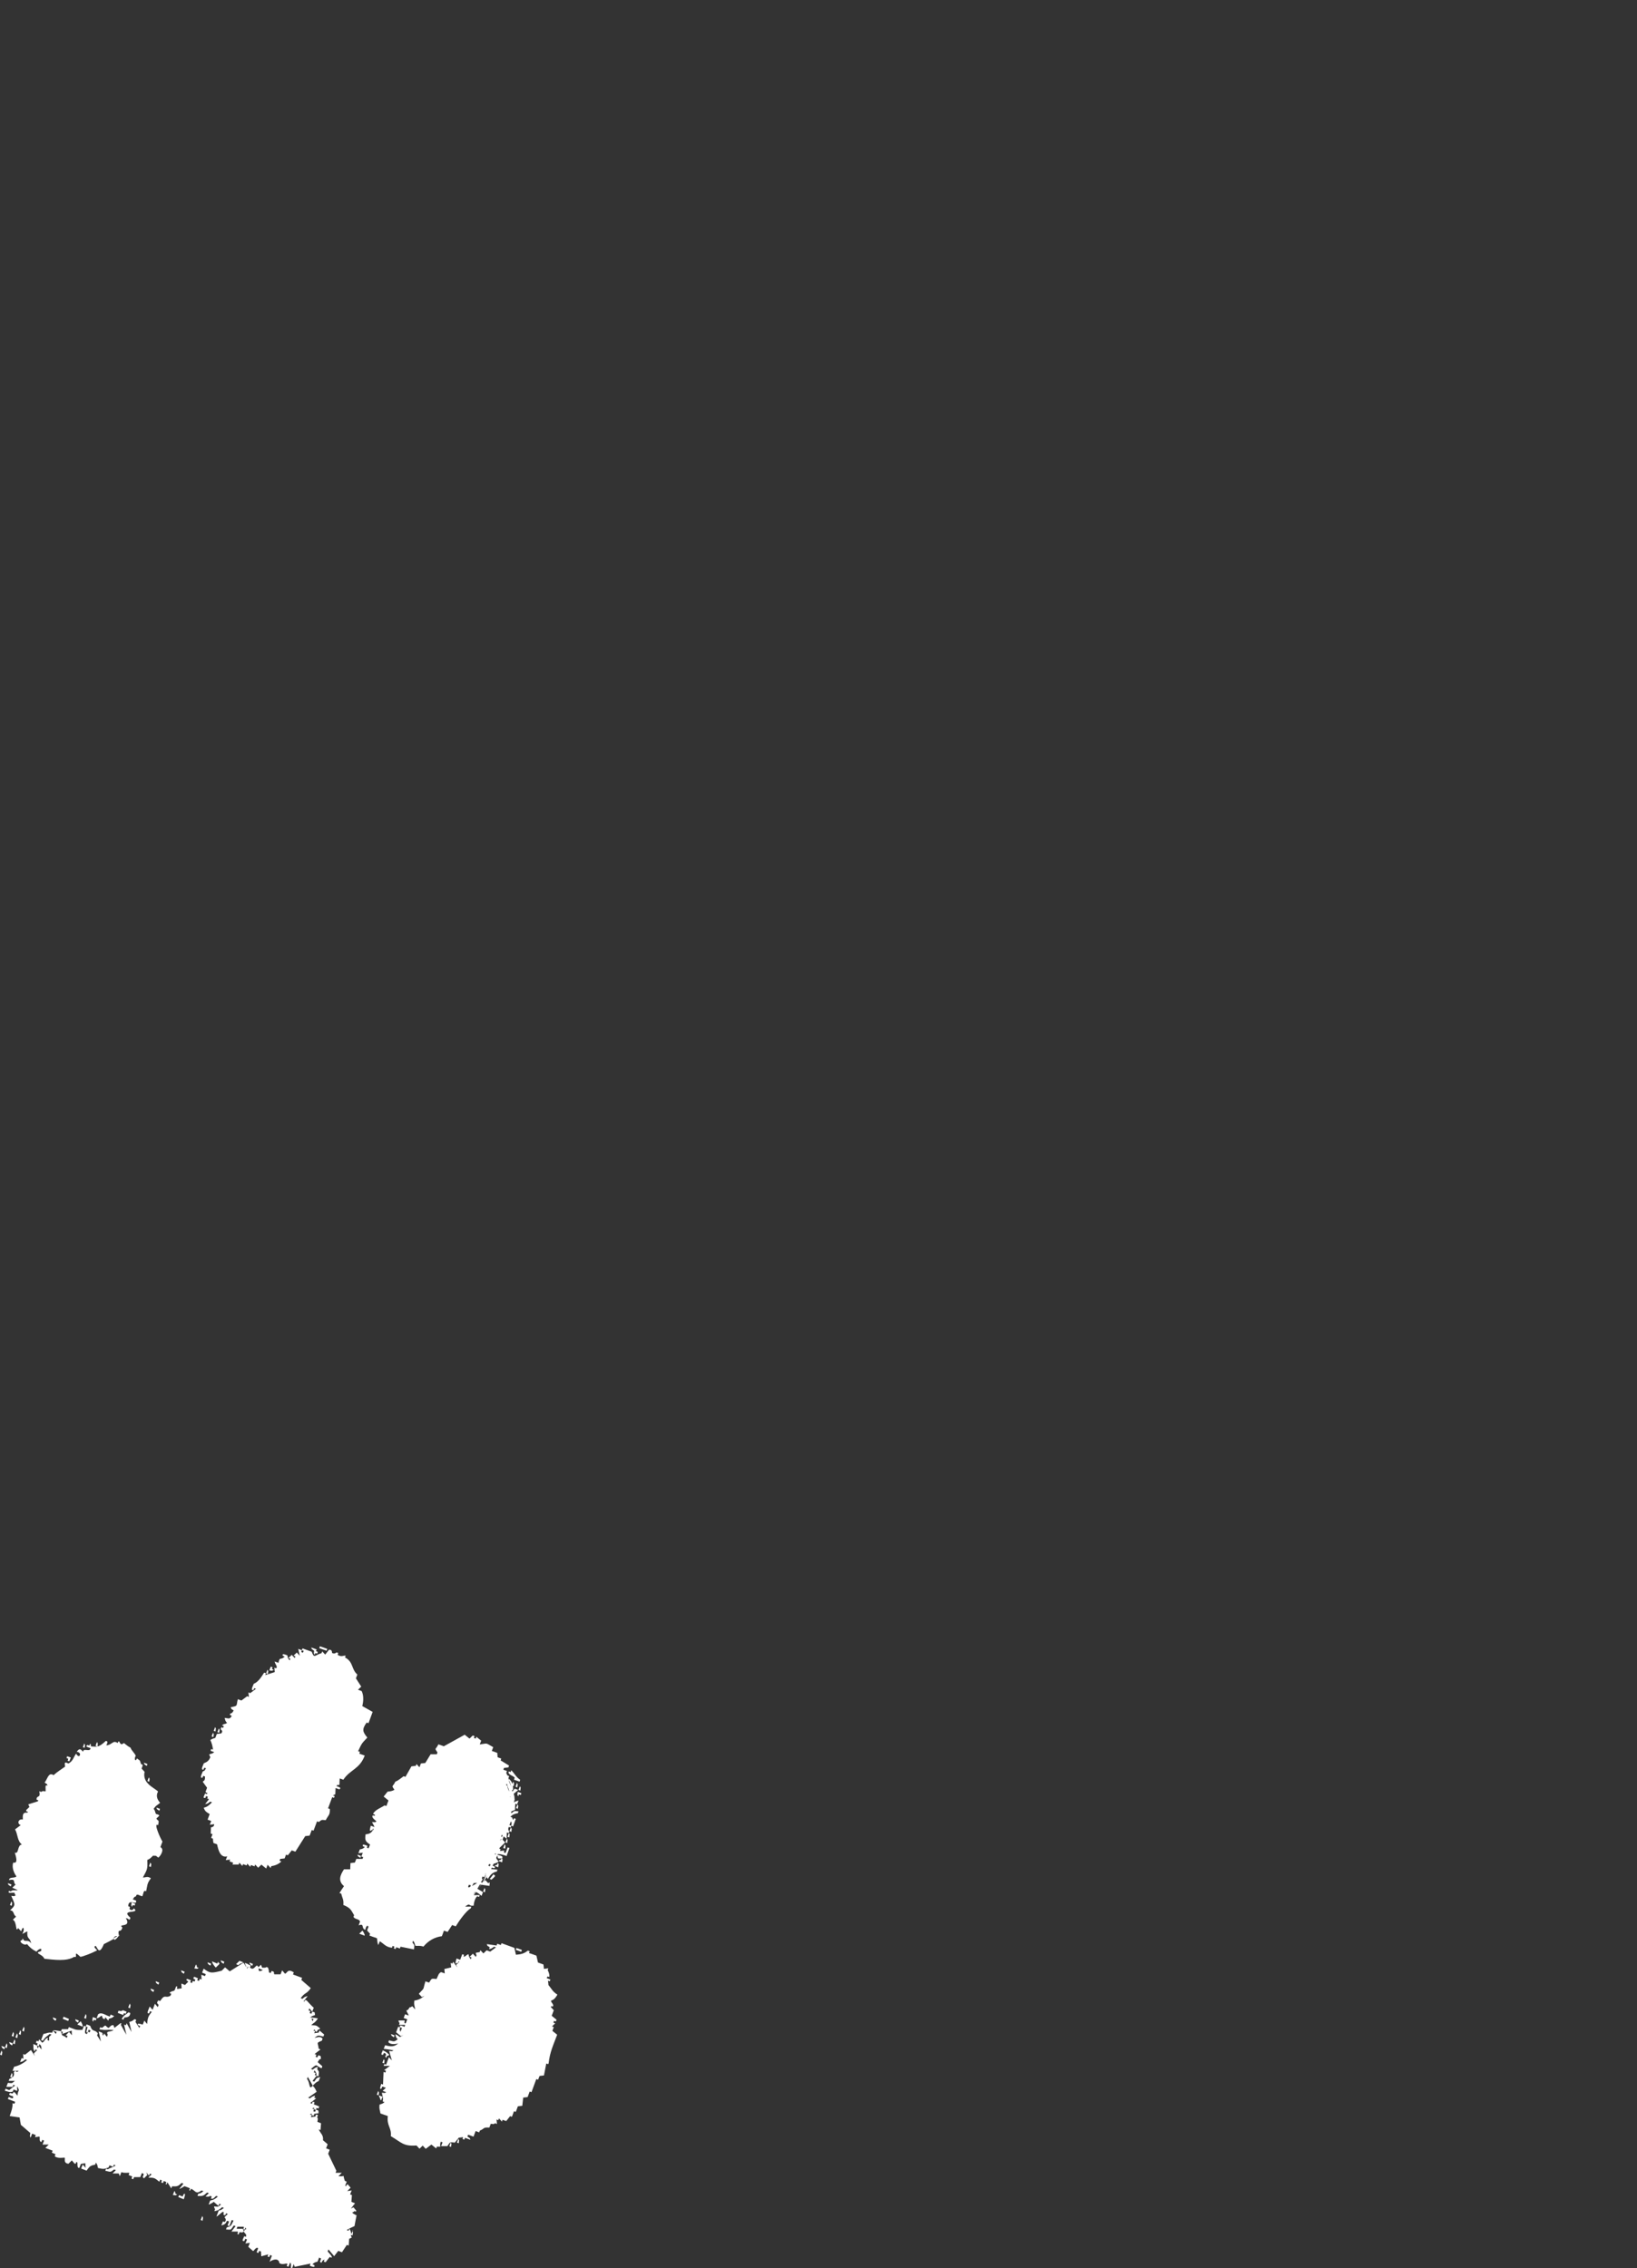 <?xml version="1.0" encoding="UTF-8"?>
<svg id="_レイヤー_2" xmlns="http://www.w3.org/2000/svg" version="1.1" viewBox="0 0 126.25 174.946">
  <rect x="0" y="0" width="126.25" height="174.946" fill="#333333" stroke="none"/>
  <!-- Generator: Adobe Illustrator 29.4.0, SVG Export Plug-In . SVG Version: 2.1.0 Build 152)  -->
  <defs>
    <style>
      .st0 {
        fill: #fff;
      }
    </style>
  </defs>
  <g id="NS_de">
    <g>
      <path class="st0" d="M25.24,127.18c-.19-.07-.38-.14-.57-.2-.02.05-.04.1-.05.14.19.07.38.14.57.2.02-.05.04-.1.05-.14Z"/>
      <path class="st0" d="M25.99,137.74c.04-.21.02.04.19-.09,0-.16.01-.32.02-.48.09.03.19.07.28.1.53-.8,1.24-.79,1.65-1.86-.14-.05-.28-.1-.42-.15.02-.05.04-.1.05-.14-.05-.02-.09-.03-.14-.05.3-.65.28-.59.71-1.05-.34-.42-.45-.62-.05-1.16.05.02.09.03.14.05.11-.29.21-.58.32-.87-.27-.15-.53-.3-.8-.45.11-.42.1-.87-.05-1.16-.09-.03-.19-.07-.28-.1l.25-.24c-.14-.21-.27-.42-.41-.64.04-.1.07-.19.11-.29-.48-.42-.29-.97-.95-1.32.02-.05.04-.1.05-.14-.21-.02-.31.13-.62-.06.02-.05.04-.1.05-.14-.05-.02-.09-.03-.14-.05,0,0-.14.16-.34.04-.02-.01.04-.26-.23-.25-.1.13-.2.25-.3.38-.08-.08-.15-.16-.23-.25-.02.05-.04.1-.05.14-.55.15-.55.44-.76-.11l-.71-.26s-.04.1-.05.14c.05.02.09.03.14.05-.02.05-.04.1-.05.14-.05-.02-.09-.03-.14-.05.02-.05.04-.1.05-.14-.09-.03-.19-.07-.28-.1.04.18.08.36.12.53-.08-.08-.15-.16-.23-.25-.08.08-.17.16-.25.24.05.02.09.03.14.05l-.05.14c-.08-.08-.15-.16-.23-.25l-.25.24s.09.03.14.05l-.05.14c-.14-.18-.13-.16-.18-.39-.01,0-.48-.23-.34.04.05.02.09.03.14.05-.18.16-.17.13-.39.19,0,0-.11.24-.09.33,0-.01,0-.02-.02-.04-.09-.03-.19-.07-.28-.1.05.27.25.36.12.53-.05-.02-.09-.03-.14-.05.01.11.02.23.03.34-.24.08-.48.15-.73.23.02-.05.04-.1.05-.14-.05-.02-.09-.03-.14-.05-.22.36-.47.73-.8.86-.02.08-.3.57-.02.48.02-.05.04-.1.05-.14.05.02.09.03.14.05-.15.11-.3.22-.44.33-.05-.02-.09-.03-.14-.05.01.11.02.23.04.34-.05-.02-.09-.03-.14-.05-.15.11-.3.22-.44.33-.09-.03-.19-.07-.28-.1-.14.54.05.5-.55.62.1.22-.02.06.23.25-.16.29-.21.19-.25.24-.14.17.06.05.09.2-.15.26-.24.16-.53.13.05.23.03.21.18.39-.18.13-.22.03-.39.19.05.02.09.03.14.05l-.05.14s-.09-.03-.14-.05c-.02.05-.04.1-.05.14.01.08.23.12.04.34-.11.01-.22.03-.34.04-.04.1-.07.19-.11.29-.09.07-.23.04-.39.19.12.21.17.48.21.73-.05-.02-.09-.03-.14-.05-.02.05-.04.1-.05.14.09.03.19.07.28.1-.17.16-.29.11-.39.19l.09.2c-.12.31-.28.38-.5.47-.02.08-.3.57-.02.48.02-.05.04-.1.05-.14.05.02.09.03.14.05-.19.26-.03.13-.25.24-.02.08-.3.57-.02.48.02-.05.04-.1.05-.14.05.02.09.03.14.05.02.44-.18.29-.16.43.11.15.21.29.32.44l-.11.29c0,.17.23.03.09.2-.05-.02-.09-.03-.14-.05,0,.09-.25.4.03.34.02-.05.04-.1.05-.14.05.02.09.03.14.05-.02.05-.04.1-.05.14.05.02.09.03.14.05-.1.13-.2.25-.3.38.23-.05.2-.04.39-.19.05.02.09.03.14.05-.22.22-.34.35-.64.42.09.25.17.32.46.49l-.16.43.28.1c-.04.1-.07.19-.11.29.11-.01.22-.03.34-.04,0,.24-.25.24-.25.24l-.02.48s.09.03.14.05c-.04.1-.07.19-.11.29.05.02.09.03.14.05.01.11.02.23.04.34.09.03.19.07.28.1.1.46.25,1.06.78.93-.04.1-.07.19-.11.29.11-.01.22-.03.34-.04-.02.05-.04.1-.05.14.09.03.19.07.28.1-.02.05-.04.1-.05.14h.48l.05-.14.23.25s.04-.1.05-.14c.09.03.19.07.28.1.02-.05.04-.1.05-.14.08.08.15.16.23.25.02-.05.04-.1.05-.14l.28.1.05-.14.23.25.25-.24c.12.1.25.2.37.3.04-.1.07-.19.11-.29.08.08.15.16.23.25.02-.05.04-.1.05-.14.29-.05.57-.15.78-.37l-.14-.05s.04-.1.05-.14c.11-.01.22-.03.34-.04l.11-.29s.09.03.14.05c.1-.13.2-.25.3-.38l.28.1c.25-.4.51-.8.76-1.2.11-.01.22-.03.34-.04.05-.14.11-.29.16-.43.05.02.09.03.14.05.09-.24.18-.48.27-.72.05.02.09.03.14.05.25-.18.16-.17.53-.14.22-.42.33-.37.32-.86-.05-.02-.09-.03-.14-.05.11-.29.21-.58.32-.86.05.02.09.03.14.05.02-.05.04-.1.05-.14-.05-.02-.09-.03-.14-.05l.19-.09.02-.48c.09.03.19.07.28.1.27-.13-.19-.23-.23-.25l.06-.02Z"/>
      <path class="st0" d="M24.23,127.3c-.02.32-.07.12.04.34l.05-.14s.09.03.14.05c.02-.05.04-.1.05-.14-.05-.02-.09-.03-.14-.05.02-.05.04-.1.05-.14-.14-.05-.28-.1-.42-.15.1.22-.02.06.23.25l0-.02Z"/>
      <path class="st0" d="M21.11,128.79s-.09-.03-.14-.05c.02-.05.04-.1.05-.14-.05-.02-.09-.03-.14-.05l-.11.29c.31.02.11.06.34-.04v-.01Z"/>
      <path class="st0" d="M20.63,128.78c-.04.1-.07.19-.11.29.05.02.09.03.14.05.02-.32.07-.12-.03-.34Z"/>
      <path class="st0" d="M16.59,133.21c-.04.1-.07.19-.11.29l.14.05c.02-.32.07-.12-.03-.34Z"/>
      <path class="st0" d="M16.88,133.31c-.04.1-.07.19-.11.29.05.02.09.03.14.05.02-.32.07-.12-.03-.34Z"/>
      <path class="st0" d="M16.43,133.64l-.11.29s.09.03.14.05c.02-.32.07-.12-.04-.34h.01Z"/>
      <path class="st0" d="M9.2,149.33v-.06c-.01.02-.02.03-.03.05.01,0,.02,0,.04.02l-.01-.01Z"/>
      <path class="st0" d="M12.25,143.24c.13-.1.46-.61.12-.77l.16-.43c-.12-.15-.74-1.52-.34-1.26.14-.52-.08-.29-.12-.53.21-.21.36-.23-.04-.34-.09-.15-.04-.23-.18-.39.22-.32.27-.26.5-.47-.23-.25-.34-.55-.16-.87-.31-.31-1.23-.62-1.04-1.52l-.23-.25c.04-.14.18-.32-.04-.34-.11-.28,0-.23-.32-.44-.12.32-.24,0-.09-.2-.09-.23-.32-.39-.41-.64-.25-.11-.45-.33-.51-.35-.37.34-.3-.42-.48,0-.36-.26-.43.16-.87.18.05-.14.18-.32-.04-.34-.3.28-.47.39-.64.42.02-.32.06-.12-.04-.34-.04.1-.07.19-.11.29.05.02.09.03.14.05-.13.03-.27.02-.48,0-.11-.18.09-.07-.09-.2-.02.05-.04.1-.05.14l-.14-.05c-.28.15.22.21.23.25-.03.34-.55-.06-.58.28-.16-.21-.28-.31-.48,0,.46.04.2.61-.05.14-.18.22-.24.6-.6.76-.3-.15-.3-.07-.25.24-.28.2-.63.42-.89.66-.39-.27-.47.31-.69.57.25.19.13.02.23.25-.25-.16-.12.27-.16.43-.31-.02-.11-.06-.34.04-.05-.02-.09-.03-.14-.05.12.55-.17.3-.21.58-.03.17.24.04.09.2-.24.08-.48.15-.73.23l.09.2-.25.24c-.04.21.23.03.09.2-.38-.04-.36.2-.35.53-.34-.08-.48.33-.16.43-.15.11-.3.22-.44.33.22.37.16.89.53,1.17-.37.01-.22.78-.55.62.1.33.27.87-.12.77-.13.37.06.82.25,1.07-.18.17-.53,0-.58.28.59-.11.27.17.51.35l-.25.24c.93.4.02.05-.11.29l-.14-.05c-.16.25.26.11.42.15.06.21-.03.02.09.2-.22.1-.02.06-.34.04.3.7.36.69-.09,1.11.34.04.2.31.46.49l-.25.24c.34.15.19,1.06.41.64l.23.25c.18-.55.3-.12.09.2.18-.06.2-.13.39-.19-.05.65.18.39.3.93-.28-.41-.53.01-.65-.4l-.05.14c-.38.06.19.49.37.3.16.2.39.43.74.59.11-.18.47-.36.34-.04-.61.18.11.2.26.59.77.08,1.72.22,2.3-.15.36.13-.16-.61.48,0,.16,0,.96-.32,1.11-.41.31-.14.14-.05-.03-.34.19-.45.25.94.73-.23.34-.17.57-.29.74-.39.01-.13.14-.29.35-.2.03-.02.06-.04.07-.05,0-.13-.08-.27.02-.4,0,0,.16.09.25-.24-.41-.33.73.05.27-.72.14-.04.32.29.34-.04-.82-.7.83-.26.27-.72-.06.15-.21.19-.34.04.07-.11.04-.18-.09-.2.02-.53.42-.2.58-.28.12-.19-.09-.19-.23-.25.19-.26.03-.13.25-.24.04-.27.3-.02.48,0,.1-.15.07-.53.3-.38.11-.49.05-.59.37-1.01-.3-.19-.4-.04-.62-.06.34-.63.37-.64.34-1.35.19-.07.29-.18.44-.33.45.04.06-.07.42.15l.03-.04Z"/>
      <path class="st0" d="M9.22,149.23s-.02.01-.03.02v.02c0-.01.02-.02.03-.04v-0Z"/>
      <path class="st0" d="M8.77,149.5c-.01.15.11.21.39-.19-.01,0-.03,0-.04-.02-.07.04-.17.11-.35.2v.01Z"/>
      <path class="st0" d="M11.32,136.2s.04-.1.05-.14c-.09-.03-.19-.07-.28-.1.1.22-.02.06.23.25v-.01Z"/>
      <path class="st0" d="M6.5,134.47c-.04.1-.07.19-.11.29.05.02.09.03.14.05.02-.32.07-.12-.04-.34h.01Z"/>
      <path class="st0" d="M11.48,137.08c-.04.1-.07.19-.11.29.05.02.09.03.14.05.02-.32.07-.12-.04-.34h.01Z"/>
      <path class="st0" d="M5.21,135.8s.09.03.14.05c.04-.1.07-.19.11-.29-.09-.03-.19-.07-.28-.1l-.05.14s.09.03.14.05c-.02.05-.04.1-.05.14l-.01.01Z"/>
      <path class="st0" d="M12.29,139.66l.05-.14c-.09-.03-.19-.07-.28-.1.1.22-.02.06.23.25v-.01Z"/>
      <path class="st0" d="M11.5,143.95s.09.03.14.05c.02-.32.07-.12-.04-.34l-.11.29h.01Z"/>
      <path class="st0" d="M10.19,147.07s.04-.1.05-.14c.05.02.09.03.14.05l.05-.14-.28-.1c-.02.32-.07.12.04.34l-0-.01Z"/>
      <path class="st0" d="M.88,145.35l-.28-.1c.1.22-.02.06.23.25l.05-.14v-.01Z"/>
      <path class="st0" d="M.88,146.65c-.04.1-.07.19-.11.29.05.02.09.03.14.05.02-.32.07-.12-.04-.34h.01Z"/>
      <path class="st0" d="M42.31,159.15c.1-.88.35-1.38.66-2.21-.12-.1-.25-.2-.37-.3l.11-.29s-.09-.03-.14-.05c.08-.08.17-.16.25-.24-.05-.02-.09-.03-.14-.05.02-.05.04-.1.05-.14.05.02.09.03.14.05.02-.05.04-.1.05-.14-.12-.1-.25-.2-.37-.3.05-.14.11-.29.16-.43-.08-.08-.15-.16-.23-.25.12-.18.06.08.19-.09-.03-.23-.12-.17-.18-.39.25-.1.32-.18.5-.47-.39-.25-.44-.45-.69-.74-.01-.11-.02-.23-.04-.34.05.02.09.03.14.05.02-.05.04-.1.05-.14-.09-.03-.19-.07-.28-.1.02-.05.04-.1.05-.14.05.02.09.03.14.05.04-.18-.05-.4-.12-.53.02-.05.04-.1.05-.14-.11.01-.22.03-.34.04-.01-.11-.02-.23-.04-.34-.14-.05-.28-.1-.42-.15-.04-.18-.08-.36-.12-.53-.19-.07-.38-.14-.57-.2.02-.05.04-.1.05-.14-.05-.02-.09-.03-.14-.05-.29.24-.54.29-.92.32-.04-.18-.08-.36-.12-.53-.33-.12-.66-.24-.99-.36-.02.05-.04.1-.05.14-.09-.03-.19-.07-.28-.1-.02.05-.04.1-.05.14-.25-.04-.51-.07-.76-.11.1.22-.02.06.23.25-.02.05-.04.1-.05.14.23-.05.2-.07.39-.19.05.02.09.03.14.05-.15.11-.3.22-.44.33-.09-.03-.19-.07-.28-.1l-.25.24-.23-.25s-.04.1-.05.14c-.24.08-.4-.02-.25.24-.02.05-.04.1-.05.14l-.23-.25c-.08.08-.17.16-.25.24l.14.05s-.04.1-.05.14c-.14-.18-.13-.16-.18-.39-.22.06-.15.17-.39.19.02-.05.04-.1.05-.14-.05-.02-.09-.03-.14-.05-.05.14-.11.29-.16.43-.09-.03-.19-.07-.28-.1,0,0-.19.57.03.34.21.04,0-.16.19-.09l-.25.24.09.2c-.11-.15-.21-.29-.32-.44-.02.05-.04.1-.05.14-.05-.02-.09-.03-.14-.05.01.11.02.23.04.34-.18.05-.35.09-.53.13.01.11.02.23.03.34-.09-.03-.19-.07-.28-.1-.21.1-.21.24-.35.53-.43-.03-.34-.08-.58.28-.09-.03-.19-.07-.28-.1-.23.76-.02.42-.51.96l.23.25.2-.09c-.24.21-.47.32-.78.37-.04.38.03.37.07.68-.08-.08-.15-.16-.23-.25-.18.12.01.03-.2.09-.19.26-.03.13-.25.24.06.19.12.2.18.39-.09-.03-.19-.07-.28-.1-.04.1-.07.19-.11.29.09.03.19.07.28.1-.04.1-.07.19-.11.29-.18.12-.09-.2-.09-.2h-.48c.06.21-.03.02.09.2-.02.05-.04.1-.05.14h.48c-.02.06-.04.11-.05.15-.02,0-.47-.24-.34.04.05.02.09.03.14.05-.04.1-.07.19-.11.29-.1-.22-.06-.02-.04-.34-.05-.02-.09-.03-.14-.05-.05.14-.11.29-.16.43l.37.3.19-.09c-.4.27-.17.13-.62-.06.05.23.03.21.18.39-.28.2-.23.19-.67.08l-.05.14c.21.25.63.12.76.11-.31.24-.52.26-1.01.13-.04.1-.07.19-.11.29.03-.03.51.05.76.11-.22.1-.02.06-.34.04.07.24.14.49.21.73l-.23-.25c-.07.19-.14.38-.21.58-.05-.02-.09-.03-.14-.05-.02.05-.04.1-.05.14h.48c-.15.11-.3.22-.44.33.05.02.09.03.14.05-.02.05-.04.1-.05.14-.05-.02-.09-.03-.14-.05l-.04.97s-.09-.03-.14-.05c0,0-.2.56.03.34l.05-.14c.09.03.19.07.28.1-.08.08-.17.16-.25.24.09.03.19.07.28.1-.22.1-.02.06-.34.04.04.31.12.3.07.68.05.02.09.03.14.05-.19.14-.18.11-.39.19-.04.38.03.37.07.68.19.07.38.14.57.2-.1.75.3.89.23,1.55.83.49.96.8,1.98.72l.23.25.25-.24c.08.08.15.16.23.25.15-.11.29-.22.44-.33.12.1.25.2.37.3.02-.05.04-.1.05-.14.48-.01.15.08.3-.38l.14.05-.11.29h.48c.25-.34.15-.31.58-.27.1-.13.2-.25.3-.38.11-.01.22-.03.34-.04-.02.05-.04.1-.05.14.05.02.09.03.14.05.02-.05.04-.1.05-.14.14.05.28.1.42.15-.1-.22.02-.06-.23-.25.02-.05.04-.1.05-.14.14.05.28.1.42.15.05-.14.11-.29.16-.43.09.03.19.07.28.1.02-.05.04-.1.05-.14.39-.15.2-.26.73-.23.04-.1.07-.19.11-.29.31.02.11.06.34-.04.05.02.09.03.14.05l-.04-.34s.09.03.14.05c.02-.05.04-.1.05-.14l.23.25s.04-.1.05-.14c.09.03.19.07.28.1.1-.13.2-.25.3-.38.05.02.09.03.14.05.05-.14.11-.29.16-.43.05.02.09.03.14.05.05-.14.11-.29.16-.43.11-.01.22-.03.34-.04.02-.21.05-.42.07-.63.11-.01.22-.03.34-.04.05-.14.11-.29.16-.43.05.02.09.03.14.05.12-.34.25-.67.37-1.01.05.02.09.03.14.05.04-.1.07-.19.11-.29.11-.01.22-.03.34-.04.06-.31.12-.61.18-.92.05.02.09.03.14.05l.04-.06Z"/>
      <path class="st0" d="M40.25,150.4c-.14-.05-.28-.1-.42-.15-.02.05-.04.1-.05.14.14.05.28.1.42.15.02-.05.04-.1.05-.14Z"/>
      <path class="st0" d="M30.38,157.13s.04-.1.05-.14c-.09-.03-.19-.07-.28-.1.1.22-.02.06.23.25l0-.01Z"/>
      <path class="st0" d="M29.79,158.72s.04-.1.05-.14c.2-.07.01.03.19-.09-.18-.16-.19-.2-.51-.35,0,.08-.25.41.03.34l.05-.14s.09.03.14.05c.13.27-.15.06.04.34l.01-.01Z"/>
      <path class="st0" d="M29.6,158.81c-.04.1-.07.19-.11.29.05.02.09.03.14.05.02-.32.07-.12-.04-.34h.01Z"/>
      <path class="st0" d="M29.17,161.27c-.04.1-.07.19-.11.29.05.02.09.03.14.05.02-.32.07-.12-.04-.34h.01Z"/>
      <path class="st0" d="M29.3,161.81c.06.21-.03.02.09.2l.11-.29c-.09-.03-.19-.07-.28-.1.06.21-.03.02.09.2l-.01-.01Z"/>
      <path class="st0" d="M35.35,164.97c-.04.1-.07.19-.11.29.05.02.09.03.14.05.02-.32.07-.12-.03-.34Z"/>
      <path class="st0" d="M34.76,165.25c-.04.1-.07.19-.11.29.05.02.09.03.14.05.02-.32.07-.12-.03-.34Z"/>
      <path class="st0" d="M20.21,151.75l-.08-.21-.26.25c.19.07.37.15.56.22.02-.05.04-.1.06-.15.05.02.09.04.14.06.02-.05.04-.1.06-.15h-.48l0-.02Z"/>
      <path class="st0" d="M19.23,151.36c.09.24-.03.07.22.27.02-.05.04-.1.06-.15-.09-.04-.19-.07-.28-.11l0-.01Z"/>
      <path class="st0" d="M18.55,151.45c.21-.07.01.03.2-.1-.09-.04-.19-.07-.28-.11l-.26.25c.25.17.21-.01.34-.04Z"/>
      <path class="st0" d="M18.97,151.61c.05.22-.03.02.08.21.04-.1.08-.21.12-.31-.09-.04-.19-.07-.28-.11.05.22-.03.02.08.21v-0Z"/>
      <path class="st0" d="M17.24,151.47c.02-.05.04-.1.06-.16-.09-.04-.19-.07-.28-.11.09.24-.03.07.22.27Z"/>
      <path class="st0" d="M16.82,151.3c-.02.05-.04.1-.06.15-.14-.06-.28-.11-.42-.17.06.2.15.31.3.48l.26-.25c.07-.23-.03.01-.08-.21v0Z"/>
      <path class="st0" d="M16,151.34c.09.24-.03.07.22.27.02-.05.04-.1.06-.15-.09-.04-.19-.07-.28-.11l0-.01Z"/>
      <path class="st0" d="M15.11,151.52c-.04.1-.08.21-.12.31.32.02.11.07.34-.04-.05-.02-.09-.04-.14-.06-.05-.22.03-.02-.08-.21Z"/>
      <path class="st0" d="M14.18,152.23l.06-.15c-.09-.04-.19-.07-.28-.11.09.24-.03.07.22.27l-0-.01Z"/>
      <path class="st0" d="M23.79,156.57c.02-.05.04-.1.06-.16-.09-.04-.19-.07-.28-.11.09.24-.03.07.22.27Z"/>
      <path class="st0" d="M12.22,153.07l.06-.15c-.09-.04-.19-.07-.28-.11.09.24-.03.07.22.27l-0-.01Z"/>
      <path class="st0" d="M11.83,153.64c.02-.05.04-.1.06-.15l-.28-.11c.09.24-.03.07.22.27l-0-.01Z"/>
      <path class="st0" d="M23.59,159.9c.04-.34.07-.13-.02-.36-.04.1-.08.21-.12.31.05.02.09.04.14.06l0-.01Z"/>
      <path class="st0" d="M10.01,154.53c-.04.1-.08.21-.12.31.05.02.09.04.14.06.04-.34.07-.13-.02-.36v-.01Z"/>
      <path class="st0" d="M9.7,155.31c.02-.05.04-.1.06-.15-.09-.04-.19-.07-.28-.11-.23.11-.02.07-.34.04-.02.05-.04.1-.06.16.14.06.28.11.42.17.02-.05.04-.1.06-.15.05.02.09.04.14.06l-0-.02Z"/>
      <path class="st0" d="M9.58,155.62c.16-.05.43.02.47-.35-.05-.02-.09-.04-.14-.06-.25.23-.3.16-.53.51.05.02.09.04.14.06.02-.05.04-.1.06-.15l-0-.01Z"/>
      <path class="st0" d="M23.35,160.88c.04-.34.07-.13-.02-.37-.04.1-.08.21-.12.31.05.02.09.04.14.06Z"/>
      <path class="st0" d="M8.35,155.85c.02-.05.04-.1.06-.15.23-.06.21-.04.4-.2-.09-.04-.19-.07-.28-.11-.02.05-.04.1-.06.15-.32-.09-.63-.38-.9-.18-.04.1-.08.21-.12.31.23-.03.27-.16.4-.2l.08.21s.09.04.14.06l.06-.15c.07.09.15.18.22.27l-0-.01Z"/>
      <path class="st0" d="M6.61,155.34c-.04.1-.08.21-.12.31.05.02.09.04.14.06.04-.34.07-.13-.02-.37Z"/>
      <path class="st0" d="M7.18,155.93c.02-.05.04-.1.06-.15.05.02.09.04.14.06.02-.05.04-.1.06-.15-.09-.04-.19-.07-.28-.11-.04.34-.07.13.02.37l0-.02Z"/>
      <path class="st0" d="M23.28,162.29l.06-.15c-.09-.04-.19-.07-.28-.11.09.24-.03.07.22.27l0-.01Z"/>
      <path class="st0" d="M6.02,156c.02-.05.04-.1.06-.15-.09-.04-.19-.07-.28-.11.09.24-.03.07.22.27l0-.01Z"/>
      <path class="st0" d="M6.22,155.9l-.26.25c.14.06.28.11.42.17,0,0,.02-.16-.16-.42Z"/>
      <path class="st0" d="M4.9,155.56c-.02.05-.04.1-.06.15.14.06.28.11.42.17.02-.05.04-.1.06-.16-.14-.06-.28-.11-.42-.17v.01Z"/>
      <path class="st0" d="M4.29,155.86l.06-.15c-.09-.04-.19-.07-.28-.11.09.24-.03.07.22.27l0-.01Z"/>
      <path class="st0" d="M1.71,156.63s.09.04.14.06c.04-.34.07-.13-.02-.37l-.12.31Z"/>
      <path class="st0" d="M1.57,156.58c-.04.1-.08.21-.12.31.05.02.09.04.14.06.04-.34.07-.13-.02-.36v-.01Z"/>
      <path class="st0" d="M.9,157.03s.09.04.14.06c.04-.34.07-.13-.02-.37-.04.1-.08.21-.12.31Z"/>
      <path class="st0" d="M1.31,156.83c-.04.1-.08.21-.12.31.05.02.09.04.14.06.04-.34.07-.13-.02-.37Z"/>
      <path class="st0" d="M1.12,157.3c-.04.1-.08.21-.12.31.05.02.09.04.14.06.04-.34.07-.13-.02-.37Z"/>
      <path class="st0" d="M.93,157.76c.02-.05.04-.1.06-.15l-.28-.11c.09.24-.03.07.22.27v-.01Z"/>
      <path class="st0" d="M.51,157.6l-.12.31s.09.04.14.06c.04-.34.07-.13-.02-.37Z"/>
      <path class="st0" d="M.33,158.06c.02-.05.04-.1.06-.15-.09-.04-.19-.07-.28-.11.09.24-.03.07.22.27v-.01Z"/>
      <path class="st0" d="M.12,158.16l-.12.31s.09.04.14.06c.04-.34.07-.13-.02-.37Z"/>
      <path class="st0" d="M13.45,168.99c-.04.1-.08.21-.12.31.32.02.11.07.34-.04-.05-.02-.09-.04-.14-.06-.05-.22.03-.02-.08-.21Z"/>
      <path class="st0" d="M14.15,169.27l-.06.15c-.09-.04-.19-.07-.28-.11l-.06.15c.14.06.28.11.42.17,0,0,.23-.6-.02-.37l0.0.01Z"/>
      <path class="st0" d="M24.8,173.84c-.02.05-.04.1-.06.15-.21.07-.01-.03-.2.1l.28.11c.04-.34.07-.13-.02-.37v.01Z"/>
      <path class="st0" d="M24.41,174.4c.02-.05.04-.1.06-.15-.09-.04-.19-.07-.28-.11.09.24-.03.07.22.27l0-.01Z"/>
      <path class="st0" d="M15.6,170.92c-.04.1-.08.21-.12.31.05.02.09.04.14.06.04-.34.07-.13-.02-.37Z"/>
      <path class="st0" d="M27.71,149.15c.14.05.28.1.42.15,0,0,.01-.15-.18-.39-.08.08-.17.16-.25.24h.01Z"/>
      <path class="st0" d="M27.79,143.29s.04-.1.05-.14c-.09-.03-.19-.07-.28-.1.1.22-.02.06.23.25l0-.01Z"/>
      <path class="st0" d="M39.08,143.12c.07-.19.14-.38.21-.58-.05-.02-.09-.03-.14-.05-.05.14-.11.29-.16.43-.05-.02-.09-.03-.14-.05.02-.05.04-.1.05-.14-.11.01-.22.03-.34.04.02-.05.04-.1.05-.14-.03-.01-.06-.02-.1-.03.01-.03.02-.06.03-.09.14-.13.28-.27.42-.4-.07-.07-.14-.15-.2-.22.03-.08.06-.17.08-.25.08.06.15.12.23.18l.02-.48s.09.03.14.05c.02-.05.04-.1.05-.14,0,0-.15-.1-.04-.34.05.02.09.03.14.05.02-.05.04-.1.05-.14-.05-.02-.09-.03-.14-.05.04-.1.07-.19.11-.29.1.22.06.02.03.34.05.02.09.03.14.05.07-.19.14-.38.21-.58-.05-.02-.09-.03-.14-.05-.02.05-.04.1-.05.14-.12-.18-.02,0-.09-.2-.05-.02-.09-.03-.14-.05.19-.19.33-.23.58-.28l.05-.14c-.37-.03-.28-.06-.53.13-.02,0-.04-.01-.05-.02.01-.04.02-.07.04-.11.12-.06.27-.11.27-.11,0-.16.01-.32.02-.48.05.02.09.03.14.05.04-.1.07-.19.11-.29-.2.05-.21.05-.34.15.01-.07.02-.15.03-.22.01-.01.02-.02.03-.03,0-.01-.02-.02-.03-.03v-.08c0-.11-.03-.21-.06-.32.12-.1.24-.19.35-.29-.09-.03-.19-.07-.28-.1-.14.19-.09.17-.14.19,0-.01,0-.03-.01-.04,0,.02,0,.03-.01.05,0,0-.02,0-.03.01,0-.02,0-.04-.01-.06h0c0-.02.02-.05.03-.07,0,.02.02.05.03.07.03-.12.02-.25,0-.37.02,0,.05.02.07.02.02-.32.07-.12-.04-.34-.02.06-.04.11-.06.17-.06-.16-.16-.31-.3-.41.02.04.03.09.04.13h-.02c-.01-.04-.02-.09-.03-.13l.01.01c0-.01,0-.02-.01-.04.02-.05.04-.11.06-.16-.05-.02-.09-.03-.14-.05,0-.02-.02-.04-.03-.06,0-.02-.02-.05-.03-.07,0-.02-.02-.04-.03-.06l.06-.15c-.09-.03-.19-.07-.28-.1.02-.05.04-.1.05-.14.11-.01.22-.03.34-.04l.05-.14c-.22-.13-.44-.27-.65-.4.02-.05.04-.1.05-.14-.09-.03-.19-.07-.28-.1-.01-.11-.02-.23-.03-.34-.14-.05-.28-.1-.42-.15.04-.1.07-.19.11-.29-.64-.35-.37-.3-1.04-.21.04-.1.07-.19.11-.29-.12-.1-.25-.2-.37-.3l-.05.14s-.09-.03-.14-.05c.02-.05.04-.1.05-.14-.05-.02-.09-.03-.14-.05-.08.08-.17.16-.25.24-.12-.1-.25-.2-.37-.3-.54.3-1.07.59-1.61.89-.14-.05-.28-.1-.42-.15-.21.45-.33.24-.07.63-.02.05-.04.1-.05.14h-.48c-.14.22-.27.45-.41.67-.11.01-.22.03-.34.04l-.11.29-.23-.25-.05.14c-.11.01-.22.03-.34.04-.15.27-.31.54-.46.81-.05-.02-.09-.03-.14-.05-.21.15-.4.33-.64.42-.21.45-.33.24-.07.63-.18.1-.32.12-.53.14-.1.13-.2.25-.3.38l.37.3c-.05.14-.11.29-.16.43-.05-.02-.09-.03-.14-.05-.26.18-.73.33-.89.66.05.02.09.03.14.05,0,.22-.06,0-.19.09-.04.18.22.33.32.44-.22.1-.02.06-.34.04.06.19.12.2.18.39-.09-.03-.19-.07-.28-.1,0,0-.19.57.04.34.21.04,0-.16.19-.09-.23.34-.3.36-.64.42-.05.45-.02.53.35.78l-.11.29s-.09-.03-.14-.05c.02-.05.04-.1.05-.14-.01,0-.48-.23-.34.04.05.02.09.03.14.05-.18.16-.17.13-.39.19-.04.1-.07.19-.11.29.11-.01.22-.03.34-.04-.04.1-.07.19-.11.29.05.02.09.03.14.05l-.05.14h-.48c-.04.09-.07.18-.11.28-.11.01-.22.03-.34.04l-.02.48h-.48c-.31.47-.47.9,0,1.3-.12.18-.24.35-.35.53l.14.05c.08.36.2.44.16.87.6.25.59.41.83.79-.02.05-.04.1-.05.14.18.22.42.12.51.35-.04.1-.07.19-.11.29.49-.17.16.22.51.35.02-.06.1-.47.25-.24-.04.1-.07.19-.11.29.08.08.15.16.23.25-.02.05-.04.1-.05.14.19.07.38.14.57.2.05.06.02.36.12.53.04-.1.07-.19.11-.29.29.17.47.46.94.5.02-.05.04-.1.05-.14l.14.05s-.04.1-.05.14c.05.02.09.03.14.05l.05-.14c.09.03.19.07.28.1l.05-.14c.35.07.7.14,1.04.21.03-.37.06-.28-.12-.53.02-.05.04-.1.05-.14.14.15.12.31.18.39.23.03.28-.04.62.06.38-.46.87-.73,1.42-.8.05-.14.11-.29.16-.43l.28.1c.12-.18.24-.35.35-.53l.28.1c.23-.39.82-1.22,1.15-1.38l.05-.14h-.48c.46-.35.21,0,.67-.08-.02-.04.06-.58.27-.72.05.02.09.03.14.05.02-.05.04-.1.05-.14h-.46c.06-.08.11-.16.17-.24.23.12.26.16.43.3l.11-.29c-.21-.12-.3-.18-.38-.23h0c-.02,0-.03-.02-.05-.03.06-.11.12-.22.19-.32h.09c-.04.08-.09.14-.13.2-.03.05-.07.1-.1.14.09-.1.16-.22.25-.33.21.03.42.06.63.09.01-.22.07-.35-.09-.2-.08-.08-.15-.16-.23-.25-.06.06-.12.11-.17.17.11-.16.22-.33.32-.5-.03.15-.12.05.05.24.22-.36.35-.49.69-.57.02-.05.04-.1.05-.14-.16-.02-.33-.03-.49-.05.02-.04.03-.07.05-.11.13.05.31.09.21-.09-.05-.02-.09-.03-.14-.05v-.03s.05-.08.07-.12c.08-.05.23-.04.38-.18-.08-.1-.14-.18-.18-.27.03-.07.05-.13.08-.2.09.28-.01.24.35.23.19-.18-.18-.23-.33-.28,0-.02.02-.04.03-.06.2.01.39.05.69.16l-.01-.04ZM39.28,137.35c.05.15.11.3.15.46,0,.02.02.04.02.06h-.01s0-.04-.01-.06c-.05-.12-.1-.24-.15-.36,0-.02-.01-.05-.02-.07,0,0,.01-.02.02-.03ZM36.27,145.53s-.03.01-.04.02c-.04.02-.08.03-.11.01,0,0,0-.01-.02-.02.02-.06.04-.11.06-.17.05.02.1.03.15.04-.01.04-.03.08-.04.12v0ZM39.07,137.72s-.02-.05-.03-.07l.05-.07c.02.05.03.11.05.16h0c.05.15.1.29.14.44-.09-.13-.12-.25-.15-.44l-.07-.03.01.01ZM36.75,145.27c-.1.06-.2.12-.3.17-.02,0-.04-.02-.07-.03h.05c.05-.03.07-.1.09-.16.08,0,.17-.02.25-.03,0,.02-.01.03-.02.05ZM36.69,145.86c-.05.09-.11.17-.16.26h0c.02-.05.04-.1.06-.15.04-.04.07-.07.11-.11h-.01ZM39.3,138.62l.08-.06v.02l-.08.04ZM37.45,144.49h.02s-.04.08-.06.11c.01-.04.03-.08.04-.11ZM37.18,145.21s-.06-.02-.09-.03c.02-.03.03-.06.05-.08.01-.01.02-.03.03-.05.04-.07.09-.15.13-.22-.04.05-.08.08-.12.13,0-.02,0-.05-.02-.08l.05-.14s.08.03.12.04c-.01.02-.02.04-.03.05.01-.02.02-.04.04-.05h.02s.02-.05.03-.08c.04-.06.07-.12.09-.19-.04.26-.15.49-.29.71l-.01-.01ZM37.77,143.95s-.07-.03-.1-.04l.05-.14s.08.03.12.04c-.02.05-.04.09-.07.14ZM38.71,141.52s.04.03.05.04c-.01.04-.03.08-.04.12-.02,0-.04-.02-.07-.02.02-.05.04-.1.05-.14l.01 0ZM38.2,143.07s-.02-.07-.02-.11h.07c-.02.04-.03.08-.05.11ZM38.55,141.95l.12-.12s-.02.05-.02.07l-.1.05v-0Z"/>
      <path class="st0" d="M39.69,137.13s-.04.1-.05.14c.14.05.28.1.43.15.02-.05.04-.1.05-.14-.35-.24-.41-.46-.69-.74-.02.05-.04.1-.05.14-.05-.02-.09-.03-.14-.05-.13.25.37.33.46.49l-.01.01Z"/>
      <path class="st0" d="M39.76,137.81s.09.03.14.05c.02-.32.07-.12-.03-.34-.04.1-.07.19-.11.29Z"/>
      <path class="st0" d="M40.1,137.77c-.04.1-.07.19-.11.29.05.02.09.03.14.05.02-.32.07-.12-.03-.34Z"/>
      <path class="st0" d="M39.97,138.54s.04-.1.05-.14l.14.05s.04-.1.05-.14l-.28-.1c-.02.32-.07.12.03.34l.01-.01Z"/>
      <path class="st0" d="M39.94,139.51c.02-.32.07-.12-.03-.34-.04.1-.07.19-.11.29.05.02.09.03.14.05Z"/>
      <path class="st0" d="M39.44,141.29c.02-.32.07-.12-.04-.34-.04.1-.07.19-.11.29.05.02.09.03.14.05h.01Z"/>
      <path class="st0" d="M39.28,141.72c.02-.32.07-.12-.03-.34-.04.1-.07.19-.11.29.05.02.09.03.14.05Z"/>
      <path class="st0" d="M39.12,142.15c.02-.32.07-.12-.03-.34l-.11.29s.09.03.14.05Z"/>
      <path class="st0" d="M38.82,142.54l.14.05c.02-.32.07-.12-.04-.34l-.11.29h.01Z"/>
      <path class="st0" d="M38.45,143.54c.09.03.19.07.28.1.02-.32.07-.12-.04-.34l-.05.14c-.2.07-.01-.03-.19.09v.01Z"/>
      <path class="st0" d="M38.39,143.69l-.05.14c-.21.07-.01-.03-.19.09.09.03.19.07.28.1.02-.32.07-.12-.03-.34l-.01.01Z"/>
      <path class="st0" d="M38.07,144.55c-.1.13-.2.25-.3.38.05.02.09.03.14.05l.25-.24c.05-.21-.03.01-.09-.2v.01Z"/>
      <path class="st0" d="M37.37,145.61c-.04.1-.07.19-.11.29.05.02.09.03.14.05.02-.32.07-.12-.04-.34h.01Z"/>
      <path class="st0" d="M27.22,172.01c-.04.1-.08.21-.12.31-.04-.15-.05-.28-.16-.42-.02.05-.04.1-.06.16-.05-.02-.09-.03-.14-.05.1-.09.6-.31.6-.31.05-.28.1-.55.16-.83,0,0-.54-.23-.22-.26.12-.2.11.11.2-.1-.07-.09-.15-.17-.22-.26l-.2.1.32-.41c-.09-.04-.19-.07-.28-.11.01-.17.03-.35.04-.52-.05-.02-.09-.04-.14-.05.04-.1.08-.21.12-.31-.11.02-.23.03-.34.05l.26-.26-.22-.26c-.21.06-.01.2-.2.1l.12-.31s-.09-.04-.14-.05c-.23-.61.12-.3-.5-.37.09-.09.17-.17.26-.26h-.48l.06-.16c-.21-.44-.42-.87-.63-1.31.04-.1.08-.21.12-.31-.09-.03-.19-.07-.28-.11.04-.1.08-.21.12-.31-.12-.11-.24-.21-.36-.31.05-.41-.18-.5-.33-.84l.14.05.04-.52c-.09-.04-.19-.07-.28-.11.03-.34.07-.13-.02-.36.02-.05.04-.1.06-.16l-.14-.05c-.02.05-.04.1-.06.16-.11.02-.23.03-.34.05.02-.05.04-.1.06-.16-.05-.02-.09-.04-.14-.05.27-.18-.01.03.28.11.02-.05.04-.1.06-.16.11-.02.23-.03.34-.05-.06-.14.08-.22-.22-.26-.02.05-.04.1-.06.16-.05-.02-.09-.04-.14-.05.02-.05.04-.1.06-.16-.05-.02-.09-.03-.14-.05.27-.18-.01.04.28.11.02-.05.04-.1.06-.16.05.02.09.04.14.05.02-.05.04-.1.06-.16-.14-.05-.28-.11-.42-.16.02-.05.04-.1.06-.16-.05-.02-.09-.04-.14-.05-.02.05-.04.1-.06.16-.05-.02-.09-.04-.14-.05.15-.12.31-.24.46-.36-.05-.02-.09-.04-.14-.05.02-.05.04-.1.06-.16-.23.06-.21.07-.4.21-.05-.02-.09-.04-.14-.05.22-.15.44-.31.66-.46-.08-.19-.15-.32-.3-.47-.32.38-.18-.21-.44-.52.02-.05.04-.1.06-.16.13.23.26.45.38.68.16-.17.26-.28.46-.36l.12-.31c-.3.09-.23.02-.46.36-.05-.02-.09-.04-.14-.05.11-.14.21-.28.32-.41-.05-.02-.09-.04-.14-.05.02-.05.04-.1.06-.16-.05-.02-.09-.04-.14-.05.02-.05.04-.1.06-.16.13.2.13.17.16.42.05.02.09.04.14.05.05-.4.07-.31-.1-.57.02-.05.04-.1.06-.16-.23.06-.21.07-.4.21-.05-.02-.09-.04-.14-.05.53-.45.32-.28.82-.05.02-.05.04-.1.06-.16-.12-.11-.24-.21-.36-.32.2-.28.03-.14.26-.26-.06-.14.08-.22-.22-.26-.02.05-.04.1-.06.16-.05-.02-.09-.03-.14-.05.02-.05.04-.1.06-.16-.05-.02-.09-.04-.14-.05.15-.12.31-.24.46-.36-.05-.02-.09-.04-.14-.05-.05-.5-.23-.43.24-.62.02-.05.04-.1.06-.16-.2-.24-.48-.06-.62-.06.29-.22.24-.21.68-.1.02-.05.04-.1.06-.16-.12-.1-.24-.21-.36-.31-.02.05-.04.1-.06.16-.11.02-.23.03-.34.05l.06-.16s-.09-.04-.14-.05c.27-.18-.01.03.28.11.02-.05.04-.1.06-.16.21-.07.01.03.2-.1-.34-.28-.27-.23-.7-.26.24-.23.29-.17.52-.52,0,0-.93-.17-.48,0,.05.02.09.04.14.05-.02.05-.04.1-.06.16-.11-.19-.03.01-.08-.21-.05-.02-.09-.04-.14-.05.19-.16.18-.13.4-.21-.06-.14.08-.22-.22-.26l-.06.16s-.09-.04-.14-.05c.02-.05.04-.1.06-.16-.05-.02-.09-.04-.14-.05.02-.05.04-.1.06-.16l.22.26c.04-.1.08-.21.12-.31-.18-.12-.53-.57-.59-.58-.21-.04,0,.14-.2.1.11-.14.21-.28.32-.41-.23.06-.21.04-.4.21-.05-.02-.09-.04-.14-.05.34-.48.45-.29.78-.78-.24-.21-.48-.42-.73-.63.02-.05.04-.1.06-.16-.23-.09-.47-.18-.7-.26.02-.05.04-.1.06-.16-.49-.33-.5.07-.68.1l-.22-.26-.12.31h-.48c-.08-.11.08-.2-.22-.26-.02.05-.04.1-.06.16-.05-.02-.09-.04-.14-.05,0,0,.03-.3-.16-.42-.18.05-.33.37-.6.31-.09-.17.05-.29-.16-.42-.14.03-.27.42-.54.15.02-.05.04-.1.06-.16,0,0-.54-.2-.34.05.05.02.09.04.14.05l-.06.16c-.1-.16-.2-.31-.3-.47-.35.22-.71.45-1.06.67-.12-.1-.24-.21-.36-.31l-.26.26c-.79.2-.91.21-1.39-.16l-.12.31c.09.03.19.07.28.11-.02.05-.04.1-.06.16-.09-.04-.19-.07-.28-.11,0,.12.01.24.02.37-.05-.02-.09-.04-.14-.05-.02.05-.04.1-.06.16-.05-.02-.09-.04-.14-.05.02-.05.04-.1.06-.16-.09,0-.38-.26-.34.05.05.02.09.04.14.05-.02.05-.04.1-.06.16-.05-.02-.09-.04-.14-.05-.02.05-.04.1-.06.16-.05-.02-.09-.04-.14-.05.02-.05.04-.1.06-.16l-.28-.11c-.21.06.08.21.08.21l-.26.26c-.09-.04-.19-.07-.28-.11,0,.12.01.24.02.37-.11.02-.23.03-.34.05-.08-.21.12-.15-.08-.21-.04.1-.08.21-.12.31-.15.11-.23.03-.4.21.05.02.09.04.14.05-.02.05-.04.1-.06.16-.43.24-.4-.19-.8.41-.05-.02-.09-.04-.14-.05-.2.26,0,.25.02.36-.02.05-.04.1-.06.16-.07-.09-.15-.17-.22-.26-.06.16-.12.31-.18.47l-.22-.26c-.02.09-.33.62-.04.52.02-.05.04-.1.06-.16.05.02.09.04.14.05-.26.33-.32.43-.36.94-.07-.09-.15-.17-.22-.26-.04.1-.08.21-.12.31,0,0-.54-.2-.34.05.05.02.09.04.14.05-.02.05-.04.1-.06.16-.1-.16-.2-.31-.3-.47.02-.05.04-.1.06-.16-.05-.02-.09-.04-.14-.05-.19.16-.17.15-.4.21l.18.78c-.13-.23-.26-.45-.38-.68l-.06.16s-.09-.04-.14-.05l.18.78c-.13-.23-.26-.45-.38-.68-.14-.17.13-.18-.08-.21-.15.12-.31.24-.46.36l-.08-.21c-.24-.02-.23.16-.4.21-.3-.2-.12-.28-.48,0-.05-.02-.09-.04-.14-.05-.02.05-.04.1-.06.16.62.11.47-.01,1.1.06-.27.18-.63.02-.46.36-.02.05-.04.1-.06.16-.07-.09-.15-.17-.22-.26-.02.05-.04.1-.06.16-.15-.16,0,0-.08-.21-.09-.03-.19-.07-.28-.11l.18.78c-.1-.16-.2-.31-.3-.47.02-.05.04-.1.06-.16-.25-.33-.42-.06-.59-.58-.09-.04-.19-.07-.28-.11-.02.05-.04.1-.06.16.05.02.09.04.14.05,0,0-.21.61.02.36.02-.05.04-.1.06-.16.05.02.09.04.14.05-.02.05-.04.1-.06.16-.05-.02-.09-.04-.14-.05-.02.05-.04.1-.06.16-.32.04-.06-.45-.1-.57-.05-.02-.09-.04-.14-.05-.04.1-.08.21-.12.31-.58.04-.58-.05-1.05-.21-.02.05-.04.1-.06.16h-.48c-.02.05-.04.1-.06.16.05.02.09.04.14.05l-.06.16c.25-.09.49-.17.74-.26,0,.12.01.24.02.36l-.22-.26-.26.26s.09.03.14.05c-.02.05-.04.1-.06.16-.33-.31-.34,0-.44-.52,0,0-.93-.17-.48,0,.05.02.09.04.14.05-.02.05-.04.1-.06.16l-.22-.26c-.02.05-.04.1-.06.16-.38-.03-.37.05-.68.1-.06.16-.12.31-.18.47.05.02.09.04.14.05.23-.35.28-.29.52-.52.05.02.09.03.14.05-.27.27-.15.1-.18.47-.05-.02-.09-.04-.14-.05.02-.05.04-.1.06-.16-.26,0-.25.3-.46.36-.07-.09-.15-.17-.22-.26-.02.05-.04.1-.06.16l-.14-.05c-.02.05-.04.1-.06.16.05.02.09.03.14.05-.02.05-.04.1-.06.16.05.02.09.03.14.05.02-.05.04-.1.06-.16.17.17.12.19.16.42l-.22-.26c-.02.05-.04.1-.06.16-.15-.16,0,0-.08-.21-.09-.04-.19-.07-.28-.11.02.21-.03.41.1.57l.06-.16s.09.04.14.05l-.26.26.08.21c-.1-.16-.2-.31-.3-.47-.15.12-.31.24-.46.36-.05-.02-.09-.03-.14-.05,0,.12.01.24.02.36-.05-.02-.09-.04-.14-.05-.04.1-.08.21-.12.31.23-.06.21-.04.4-.21.05.02.09.03.14.05-.29.26-.64.44-1,.52l-.12.31h.48c-.29.23-.12-.09-.34.05-.11.07.1.29-.18.47.03-.34.07-.13-.02-.36-.04.1-.08.21-.12.31.05.02.09.03.14.05-.05.04-.1.07-.2.1-.02.05-.04.1-.06.16h.48c-.26.2-.17.19-.54.15-.04.1-.08.21-.12.31h.48c.02-.05.04-.1.06-.16.05.02.09.04.14.05-.15.12-.31.24-.46.36-.09-.04-.19-.07-.28-.11-.02.05-.04.1-.06.16.32.08.39.14.62.06.02-.05.04-.1.06-.16.09.03.19.07.28.11,0-.12-.01-.24-.02-.36.28.45.07.2.04.73-.07-.09-.15-.17-.22-.26-.21-.05,0,.03-.2.1-.05-.02-.09-.04-.14-.05-.25.17.17.24.22.26.06.31-.27.05-.34.05-.02.05-.04.1-.06.16.19.07.38.14.56.21l-.06.16-.14-.05c.01.31-.06.54-.22.99.25.04.51.07.76.11.03.19.07.38.1.57.24.21.48.42.73.63-.03.34-.07.13.02.36l.12-.31c.09.04.19.07.28.11-.02.05-.04.1-.06.16.11-.02.23-.03.34-.05.07.08-.07.4.16.42.02-.05.04-.1.06-.16.05.02.09.04.14.05-.04.1-.08.21-.12.31h.48l-.26.26c.19.07.38.14.56.21-.02.05-.04.1-.06.16.09.04.19.07.28.11-.02.05-.04.1-.06.16.24.21.74.09.76.11.08.06-.13.42.3.47l.26-.26c.07.09.15.17.22.26.21,0,.03-.23.2-.1.04.03-.05.46.16.42.04-.1.08-.21.12-.31.11-.02.23-.03.34-.05,0,.12.01.24.02.36l-.22-.26c-.04.1-.08.21-.12.31.14.05.28.11.42.16.25-.37.32-.39.66-.46.02-.05.04-.1.06-.16.13.2.1.19.16.42.44.1.5.08.82-.05.02-.05.04-.1.06-.16.09.04.19.07.28.11.02-.05.04-.1.06-.16.05.02.09.04.14.05-.22.18-.38.16-.6.31-.05-.02-.09-.04-.14-.05-.02.05-.04.1-.06.16.44.1.39.13.68-.1.05.02.09.04.14.05l-.26.26h.48l.08.21c.04-.1.08-.21.12-.31.29.1.53.01.62.06-.02.05-.04.1-.06.16.09.04.19.07.28.11-.02.05-.04.1-.06.16.05.02.09.04.14.05.02-.05.04-.1.06-.16h.48c.04-.1.08-.21.12-.31.05.02.09.04.14.05-.02.33-.17.14.02.36l.26-.26-.08-.21.22.26c.02-.05.04-.1.06-.16.05.02.09.04.14.05l-.26.26c.45,0,.49.02.85.32l.06-.16s.09.04.14.05c-.02.05-.04.1-.06.16.05.02.09.03.14.05.02-.05.04-.1.06-.16.05.02.09.04.14.05.18.12-.13.18.08.21.02-.05.04-.1.06-.16.1.16.2.31.3.47.02-.05.04-.1.06-.16.41.02.46,0,.74-.26.05.02.09.04.14.05-.11.14-.21.28-.32.41.09-.01.4-.21.4-.21.14.05.28.11.42.16-.02.05-.04.1-.06.16.2.07-.02-.1.2-.1.35.21.33.41.76.11.05.02.09.04.14.05-.19.16-.17.15-.4.21-.02.05-.04.1-.06.16.4.03.47,0,.74-.26.05.02.09.03.14.05l-.26.26c.42.06.25-.12.48,0-.02.05-.04.1-.06.16.22.05.25-.09.4-.21.05.02.09.04.14.05-.22.19-.33.25-.6.31-.04.1-.08.21-.12.31.13-.02.4-.21.4-.21.12.11.24.21.36.31.02-.05.04-.1.06-.16.05.02.09.03.14.05-.26.2-.17.19-.54.15.05.22-.03.02.08.21-.02.05-.04.1-.06.16.27-.04.39-.12.6-.31.05.02.09.04.14.05-.19.16-.17.15-.4.21-.06.16-.12.31-.18.47.23-.1.66-.68.54-.15.05.02.09.04.14.05l.06-.16s.09.04.14.05l-.26.26s.22.18.02.37c-.05-.02-.09-.04-.14-.05-.04.1-.08.21-.12.31.43-.1.35-.31.46-.36.05.02.09.04.14.05-.04.1-.08.21-.12.31.05.02.09.04.14.05.06-.16.12-.31.18-.47l.14.05c-.23.45-.18.42-.52.52-.02.05-.04.1-.06.16.43.02.33.08.6-.31.05.02.09.04.14.05-.11.14-.21.28-.32.42h.48c.08.05-.13.26.08.21.02-.05.04-.1.06-.16.32.01.11.07.34-.05l-.08-.21h-.48c.02-.05.04-.11.06-.16h.48c.08.05-.13.26.08.21.02-.05.04-.1.06-.16.13.29,0,0-.12.31.03.18.23.15.16.42-.05-.02-.09-.04-.14-.05-.01.09-.27.44.02.36.02-.05.04-.1.06-.16.05.02.09.03.14.05l-.12.31c.11-.02.23-.03.34-.05-.04.1-.08.21-.12.31l.36.32c.09.01.22-.35.4-.21-.04.1-.08.21-.12.31.05.02.09.04.14.05.02-.05.04-.1.06-.16.05.02.09.04.14.05,0,.12.01.24.02.37.18-.05.36-.1.54-.15-.02.05-.04.1-.06.16.05.02.09.04.14.05.02-.05.04-.1.06-.16.05.02.09.04.14.05-.06.16-.12.31-.18.47.38-.25.72-.24.76.11.29.17.49-.04.62.06-.02.05-.04.1-.06.16.05.02.09.03.14.05.04-.1.08-.21.12-.31.18.1-.05.48.16.42.04-.1.08-.21.12-.31l.08.21c.41-.08.82-.17,1.22-.25-.02.05-.04.1-.06.16.01,0,.48.24.34-.05l-.14-.05c.19-.17.17-.14.4-.21.04-.1.08-.21.12-.31.05.02.09.04.14.05-.02.33-.17.14.02.36.2-.28.04-.14.26-.26-.02.05-.04.1-.06.16l.14.05c.11-.14.21-.28.32-.41.05.02.09.04.14.05.12-.05-.28-.44-.3-.47.02-.05.04-.1.06-.16l.44.52c.11-.14.21-.28.32-.41.09.04.19.07.28.11.13-.19.25-.38.38-.57.05.02.09.04.14.05.01-.17.03-.35.04-.52l.2-.1c-.06-.08-.06-.14-.08-.21.05.02.09.04.14.05.03-.34.07-.13-.02-.37l.05-.04Z"/>
    </g>
  </g>
</svg>